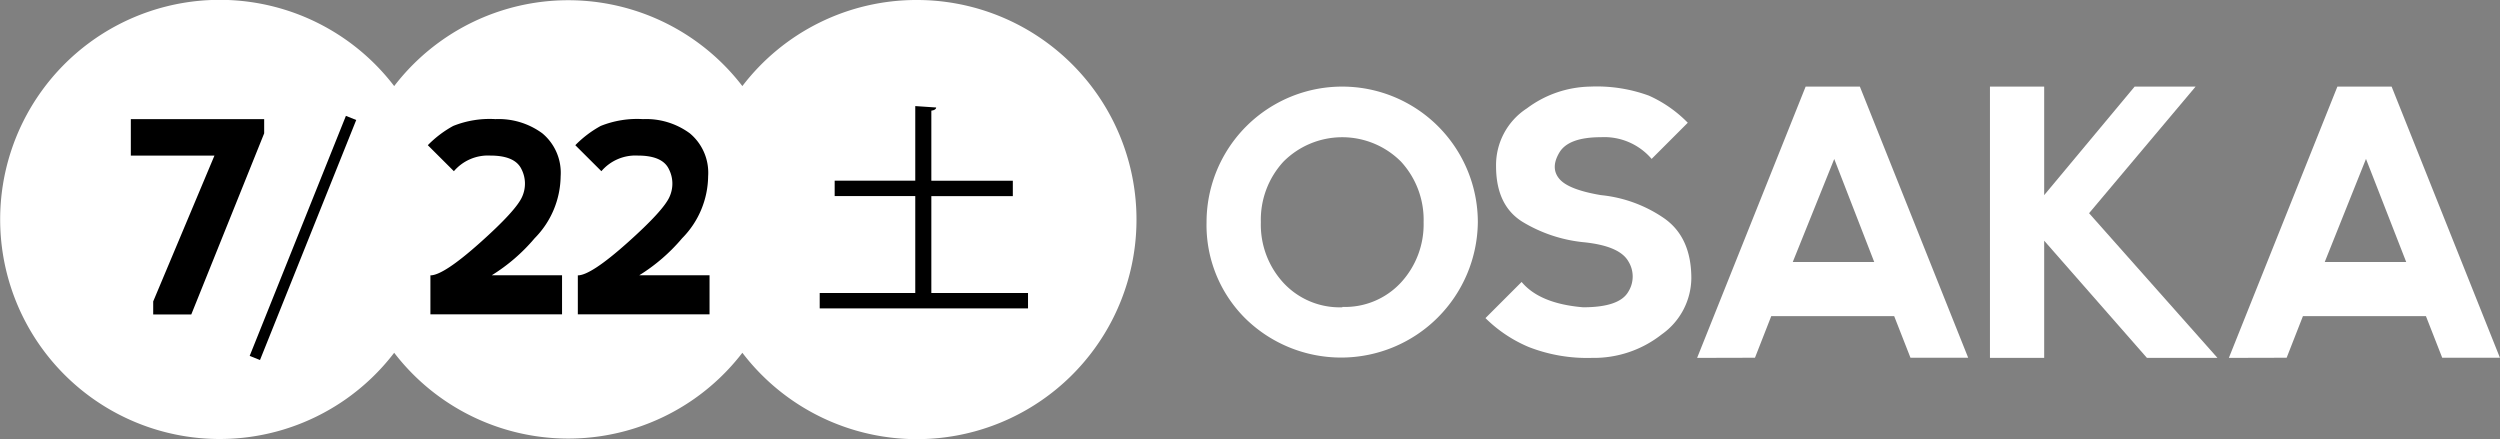 <svg xmlns="http://www.w3.org/2000/svg" viewBox="0 0 337.47 59.27"><rect x="0" y="0" width="337.47" height="59.27" fill="#808080" stroke="none"/><defs><style>.cls-1{fill:#fff;}.cls-2{fill:none;stroke:#000;stroke-width:1.5px;}</style></defs><title>title_osaka</title><g id="レイヤー_2" data-name="レイヤー 2"><g id="ロゴ_テキスト" data-name="ロゴ・テキスト"><path class="cls-1" d="M168.12,43a17.74,17.74,0,0,1-5.25-13,18.31,18.31,0,1,1,36.62,0,18.46,18.46,0,0,1-31.37,13Zm13.09-1.57a10.29,10.29,0,0,0,7.91-3.3A11.58,11.58,0,0,0,192.17,30a11.58,11.58,0,0,0-3.05-8.18,11.2,11.2,0,0,0-15.87,0A11.58,11.58,0,0,0,170.2,30a11.58,11.58,0,0,0,3.05,8.18A10.34,10.34,0,0,0,181.21,41.48Z"/><path class="cls-1" d="M222.58,12.91a17.09,17.09,0,0,1,5.25,3.66l-4.88,4.88a8.41,8.41,0,0,0-6.84-2.93q-4.39,0-5.62,2.08t0,3.54q1.22,1.46,5.62,2.2a18.19,18.19,0,0,1,8.42,3.05q3.78,2.56,3.78,8.18a9.39,9.39,0,0,1-4,7.57,14.79,14.79,0,0,1-9.41,3.17,21.68,21.68,0,0,1-8.52-1.46,18.45,18.45,0,0,1-5.86-3.91l4.88-4.88q2.44,2.93,8.3,3.42,4.88,0,6.09-2.08a3.87,3.87,0,0,0,0-4.15q-1.21-2.08-6.09-2.56A19.69,19.69,0,0,1,205.61,30q-3.66-2.2-3.66-7.57a9.12,9.12,0,0,1,4.16-7.8,14.67,14.67,0,0,1,8.56-2.94A20.44,20.44,0,0,1,222.58,12.91Z"/><path class="cls-1" d="M229.09,48.31l14.65-36.62h7.32l14.62,36.6-7.79,0-2.2-5.62H239.1l-2.2,5.62ZM247.6,21.46,242,35.37h11Z"/><path class="cls-1" d="M268.62,11.69h7.32V26.34l12.21-14.65h8.23L282,28.78l17.33,19.53h-9.52L275.94,32.49V48.31h-7.32Z"/><path class="cls-1" d="M300.87,48.31l14.65-36.62h7.32l14.62,36.6-7.79,0-2.2-5.62h-16.6l-2.2,5.62Zm18.51-26.86-5.57,13.92h11Z"/><path class="cls-1" d="M123.73,0a29.57,29.57,0,0,0-23.52,11.62,29.62,29.62,0,0,0-47,0,29.64,29.64,0,1,0,0,36,29.63,29.63,0,0,0,47,0A29.64,29.64,0,1,0,123.73,0Z"/><path d="M20.68,42.45l0-1.76L28.95,21H17.66l0-4.92h18V18L25.82,42.45Z"/><path d="M66.88,16.08A9.94,9.94,0,0,1,73.21,18a6.92,6.92,0,0,1,2.47,5.79,12.08,12.08,0,0,1-3.51,8.37,24.34,24.34,0,0,1-5.79,5h9.49v5.27H58.1V37.17q1.76,0,6.68-4.39t5.71-6.24a4.29,4.29,0,0,0-.09-3.69Q69.53,21,66.19,21a6.05,6.05,0,0,0-4.92,2.11L57.75,19.6A14.55,14.55,0,0,1,61.18,17,13.2,13.2,0,0,1,66.88,16.08Z"/><path d="M86.79,16.08A9.94,9.94,0,0,1,93.12,18a6.92,6.92,0,0,1,2.47,5.79,12.08,12.08,0,0,1-3.51,8.37,24.35,24.35,0,0,1-5.79,5h9.49v5.27H78V37.17q1.76,0,6.68-4.39t5.71-6.24a4.29,4.29,0,0,0-.09-3.69Q89.44,21,86.1,21a6.05,6.05,0,0,0-4.92,2.11L77.66,19.6A14.55,14.55,0,0,1,81.09,17,13.2,13.2,0,0,1,86.79,16.08Z"/><path d="M125.72,39.55h13.05v2.08H110.65V39.55h12.9V26.47H112.67V24.39h10.88V14.32l2.82.19c0,.22-.22.37-.65.43v9.46h11v2.08h-11Z"/><line class="cls-2" x1="47.39" y1="15.92" x2="34.4" y2="48.32"/></g></g></svg>
